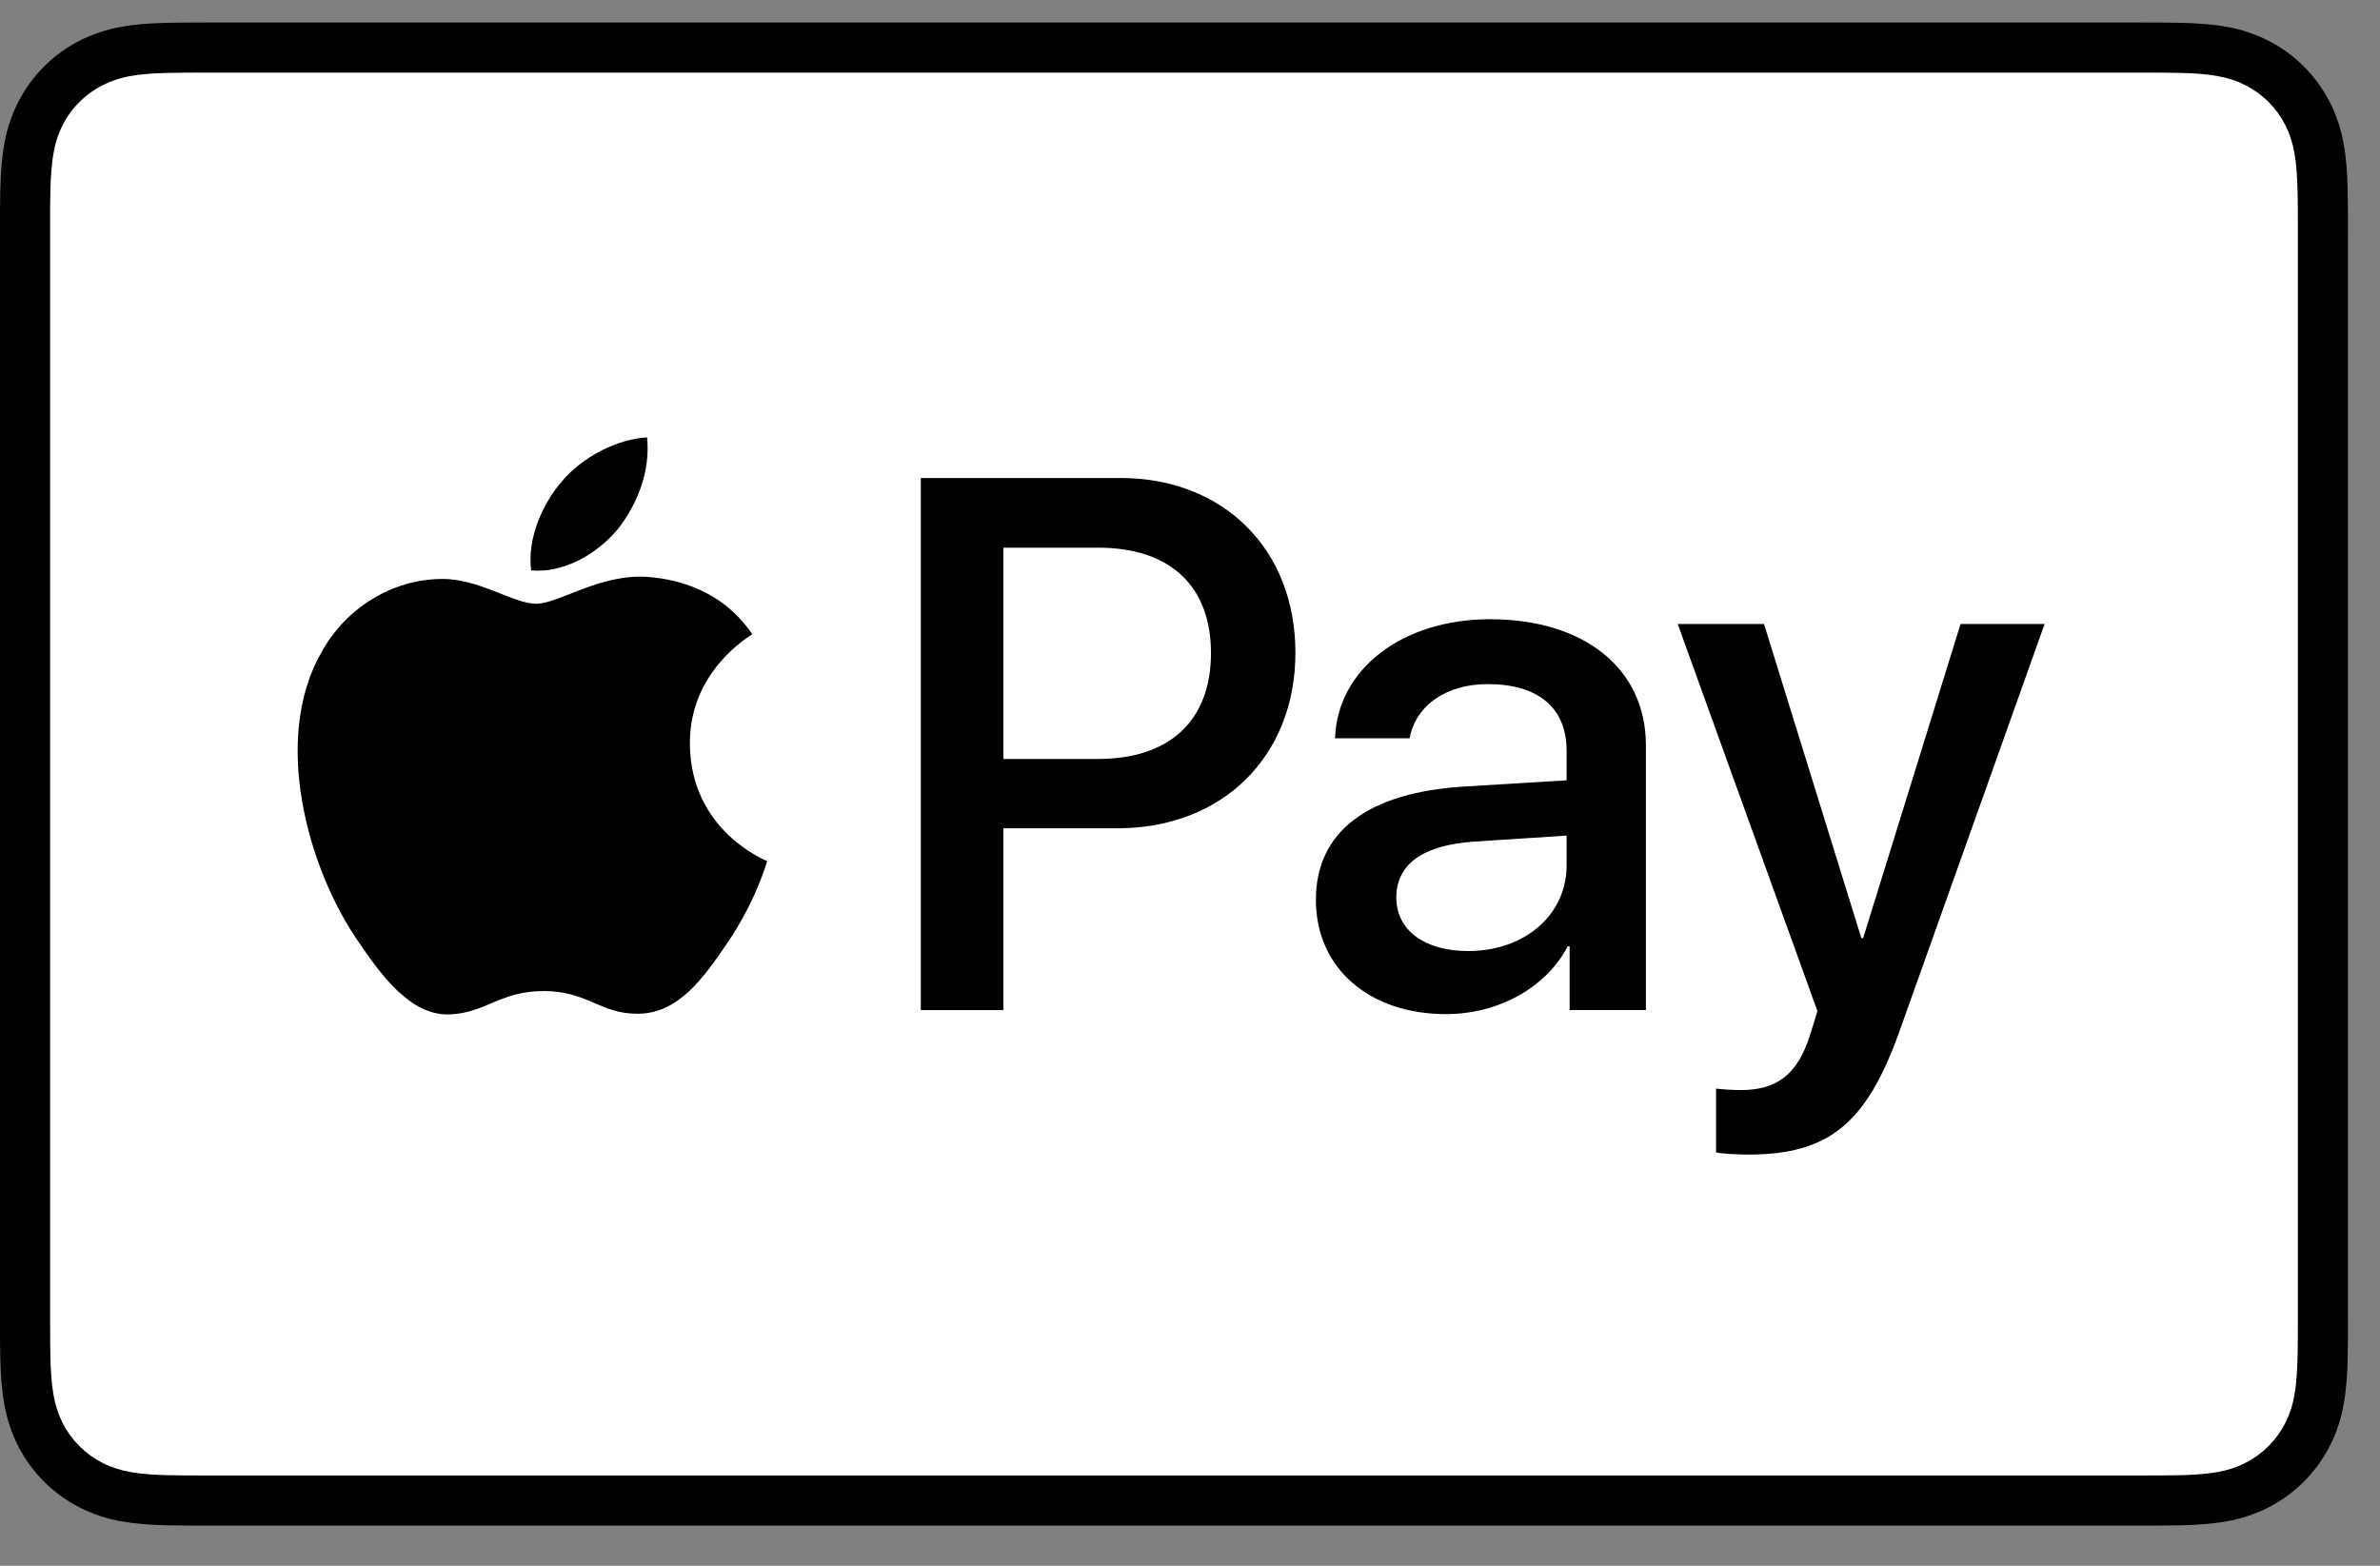 <svg width="38" height="25" viewBox="0 0 38 25" fill="none" xmlns="http://www.w3.org/2000/svg">
<rect x="0" y="0" width="38" height="25" fill="#808080" stroke="none"/>
<g clipPath="url(#oijjkdwnaklmdña)">
<path d="M34.132 0.359H3.357C3.229 0.359 3.101 0.359 2.973 0.36C2.865 0.361 2.757 0.362 2.649 0.365C2.413 0.371 2.176 0.385 1.944 0.427C1.711 0.467 1.485 0.541 1.274 0.648C0.849 0.864 0.504 1.209 0.289 1.633C0.182 1.844 0.107 2.07 0.068 2.304C0.026 2.536 0.012 2.773 0.005 3.008C0.003 3.116 0.001 3.224 0 3.332C0 3.46 0 3.588 0 3.717V21.002C0 21.13 0 21.258 0 21.387C0.001 21.494 0.002 21.602 0.005 21.711C0.012 21.945 0.026 22.183 0.068 22.415C0.107 22.648 0.182 22.874 0.288 23.085C0.395 23.296 0.535 23.489 0.703 23.656C0.87 23.824 1.063 23.963 1.274 24.071C1.488 24.18 1.708 24.25 1.944 24.292C2.176 24.333 2.413 24.347 2.649 24.354C2.757 24.356 2.865 24.358 2.973 24.358C3.101 24.359 3.229 24.359 3.357 24.359H34.132C34.26 24.359 34.388 24.359 34.516 24.358C34.624 24.358 34.731 24.356 34.84 24.354C35.075 24.347 35.312 24.333 35.545 24.292C35.778 24.252 36.004 24.177 36.215 24.071C36.639 23.854 36.984 23.51 37.2 23.085C37.31 22.871 37.379 22.651 37.421 22.415C37.463 22.183 37.477 21.945 37.483 21.711C37.486 21.602 37.487 21.494 37.488 21.387C37.489 21.258 37.489 21.13 37.489 21.002V3.717C37.489 3.588 37.489 3.46 37.488 3.332C37.487 3.224 37.486 3.116 37.483 3.008C37.477 2.773 37.463 2.536 37.421 2.304C37.381 2.07 37.307 1.844 37.2 1.633C36.984 1.209 36.639 0.864 36.215 0.648C36.004 0.542 35.778 0.467 35.545 0.427C35.312 0.385 35.075 0.372 34.84 0.365C34.732 0.363 34.624 0.361 34.516 0.36C34.388 0.359 34.26 0.359 34.132 0.359Z" fill="black"/>
<path d="M34.132 1.159L34.51 1.16C34.613 1.161 34.715 1.162 34.818 1.164C34.998 1.169 35.208 1.179 35.403 1.214C35.573 1.245 35.716 1.291 35.853 1.361C36.126 1.5 36.349 1.723 36.488 1.997C36.557 2.133 36.603 2.274 36.634 2.446C36.669 2.639 36.678 2.85 36.683 3.03C36.686 3.132 36.688 3.234 36.688 3.338C36.689 3.464 36.689 3.59 36.689 3.717V21.002C36.689 21.128 36.689 21.254 36.688 21.383C36.688 21.485 36.686 21.587 36.683 21.689C36.678 21.869 36.669 22.079 36.633 22.275C36.608 22.431 36.558 22.582 36.487 22.722C36.348 22.996 36.125 23.219 35.851 23.358C35.715 23.427 35.573 23.474 35.405 23.504C35.205 23.54 34.986 23.549 34.822 23.554C34.718 23.556 34.615 23.558 34.51 23.558C34.384 23.559 34.258 23.559 34.132 23.559H3.352C3.228 23.559 3.103 23.559 2.976 23.558C2.874 23.558 2.772 23.556 2.671 23.554C2.502 23.55 2.283 23.54 2.085 23.504C1.929 23.478 1.777 23.429 1.635 23.357C1.5 23.288 1.376 23.198 1.268 23.09C1.16 22.982 1.07 22.858 1.001 22.722C0.93 22.581 0.881 22.429 0.855 22.273C0.82 22.077 0.81 21.868 0.805 21.689C0.803 21.587 0.801 21.484 0.801 21.382L0.8 21.081V3.637L0.8 3.337C0.801 3.235 0.802 3.132 0.805 3.03C0.81 2.851 0.82 2.641 0.855 2.444C0.881 2.288 0.93 2.137 1.002 1.995C1.07 1.86 1.16 1.736 1.269 1.628C1.377 1.52 1.501 1.43 1.637 1.361C1.778 1.29 1.929 1.24 2.085 1.214C2.281 1.179 2.491 1.169 2.671 1.164C2.773 1.162 2.876 1.161 2.977 1.16L3.357 1.159H34.132Z" fill="white"/>
<path d="M9.854 8.461C10.172 8.063 10.388 7.529 10.331 6.984C9.866 7.007 9.298 7.291 8.969 7.689C8.674 8.029 8.413 8.585 8.481 9.108C9.003 9.153 9.525 8.847 9.854 8.461Z" fill="black"/>
<path d="M10.325 9.21C9.566 9.165 8.922 9.64 8.559 9.64C8.197 9.64 7.642 9.233 7.042 9.244C6.262 9.255 5.537 9.697 5.141 10.399C4.326 11.803 4.926 13.887 5.719 15.031C6.103 15.597 6.567 16.22 7.178 16.197C7.756 16.175 7.982 15.824 8.684 15.824C9.385 15.824 9.589 16.197 10.2 16.186C10.834 16.175 11.23 15.62 11.615 15.053C12.057 14.408 12.238 13.785 12.249 13.751C12.238 13.74 11.027 13.275 11.015 11.882C11.004 10.716 11.966 10.161 12.011 10.127C11.468 9.323 10.619 9.233 10.325 9.21" fill="black"/>
<path d="M17.887 7.632C19.535 7.632 20.683 8.768 20.683 10.422C20.683 12.083 19.511 13.225 17.845 13.225H16.02V16.128H14.702V7.632H17.887ZM16.02 12.118H17.533C18.681 12.118 19.335 11.5 19.335 10.428C19.335 9.357 18.681 8.745 17.539 8.745H16.02V12.118Z" fill="black"/>
<path d="M21.01 14.367C21.01 13.278 21.84 12.654 23.371 12.559L25.013 12.459V11.988C25.013 11.3 24.56 10.923 23.754 10.923C23.088 10.923 22.605 11.264 22.506 11.788H21.316C21.352 10.687 22.388 9.887 23.789 9.887C25.296 9.887 26.279 10.676 26.279 11.9V16.127H25.061V15.109H25.031C24.684 15.774 23.918 16.192 23.088 16.192C21.864 16.192 21.01 15.462 21.01 14.367ZM25.013 13.819V13.342L23.547 13.437C22.723 13.49 22.294 13.796 22.294 14.331C22.294 14.85 22.741 15.185 23.442 15.185C24.336 15.185 25.013 14.614 25.013 13.819Z" fill="black"/>
<path d="M27.399 18.4V17.381C27.482 17.393 27.682 17.405 27.788 17.405C28.371 17.405 28.701 17.158 28.901 16.522L29.018 16.145L26.787 9.963H28.165L29.719 14.979H29.748L31.303 9.963H32.645L30.331 16.457C29.801 17.947 29.195 18.435 27.912 18.435C27.811 18.435 27.488 18.424 27.399 18.4Z" fill="black"/>
</g>
<defs>
<clipPath id="oijjkdwnaklmdña">
<rect width="37.489" height="24" fill="white" transform="translate(0 0.359)"/>
</clipPath>
</defs>
</svg>
